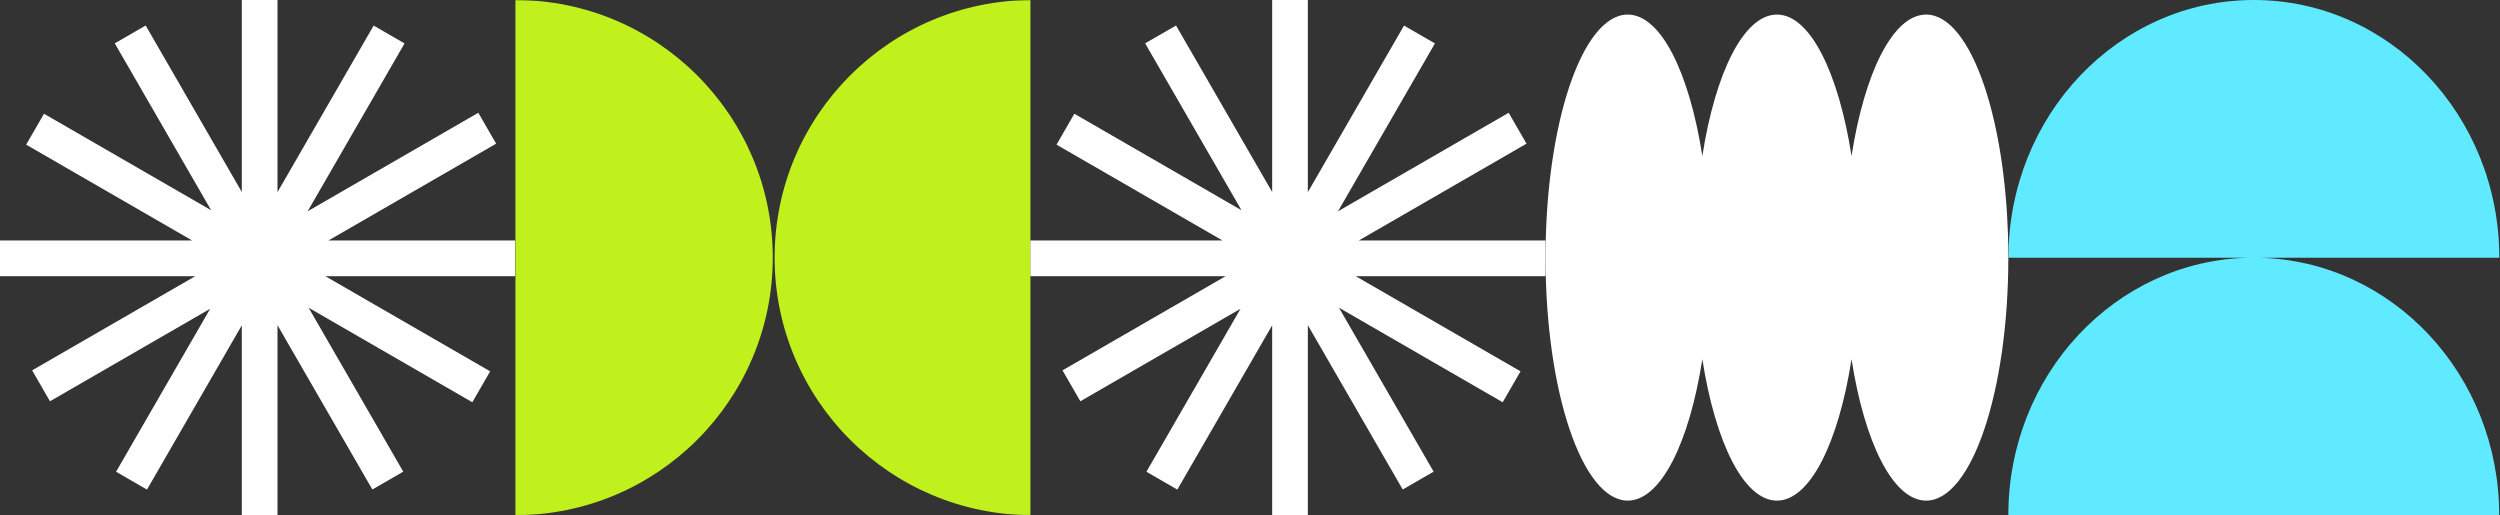 <svg width="1548" height="319" viewBox="0 0 1548 319" fill="none" xmlns="http://www.w3.org/2000/svg">
<rect x="0" y="0" width="1548" height="319" fill="#333333" stroke="none"/>
<path d="M1.75792e-05 171.003L120.911 171.003L19.899 229.321L30.947 248.457L130.129 191.193L71.868 292.105L91.001 303.153L149.726 201.442L149.726 319L171.819 319L171.819 201.35L230.566 303.1L249.7 292.052L191.096 190.544L292.461 249.068L303.509 229.933L201.438 171.003L319 171.003L319 148.907L203.371 148.907L307.21 88.957L296.163 69.821L190.494 130.828L250.501 26.892L231.367 15.845L171.819 118.982L171.819 -1.76506e-05L149.726 -1.57192e-05L149.726 118.889L90.202 15.789L71.066 26.837L130.731 130.18L27.246 70.433L16.2 89.568L118.977 148.907L1.56476e-05 148.907L1.75792e-05 171.003Z" fill="white"/>
<mask id="mask0_14954_7836" style="mask-type:luminance" maskUnits="userSpaceOnUse" x="319" y="0" width="319" height="319">
<path d="M319 319L638 319L638 0L319 0L319 319Z" fill="white"/>
</mask>
<g mask="url(#mask0_14954_7836)">
<path d="M479.638 159.499C479.638 71.461 551.101 0 639.137 0L639.137 319C551.099 319 479.638 247.537 479.638 159.501L479.638 159.499Z" fill="#C1F11D"/>
<path d="M478.5 159.499C478.5 247.537 407.037 319 319.001 319L319.001 0C407.039 0 478.5 71.482 478.5 159.499Z" fill="#C1F11D"/>
</g>
<path d="M638 171.003L758.911 171.003L657.899 229.321L668.947 248.457L768.129 191.193L709.868 292.105L729.001 303.153L787.726 201.442L787.726 319L809.819 319L809.819 201.35L868.566 303.1L887.7 292.052L829.096 190.544L930.461 249.068L941.509 229.933L839.438 171.003L957 171.003L957 148.907L841.371 148.907L945.21 88.957L934.163 69.821L828.494 130.828L888.501 26.892L869.367 15.845L809.819 118.982L809.819 -1.76506e-05L787.726 -1.57192e-05L787.726 118.889L728.202 15.789L709.066 26.837L768.731 130.18L665.246 70.433L654.2 89.568L756.977 148.907L638 148.907L638 171.003Z" fill="white"/>
<path d="M1192.66 9.02C1172.16 9.02 1154.53 44.933 1146.47 96.574C1138.41 44.933 1120.78 9.02 1100.28 9.02C1079.78 9.02 1062.15 44.933 1054.09 96.576C1046.03 44.933 1028.4 9.02 1007.9 9.02C979.788 9.02 957 76.391 957 159.5C957 242.608 979.788 309.98 1007.9 309.98C1028.4 309.98 1046.03 274.066 1054.09 222.423C1062.15 274.064 1079.78 309.98 1100.28 309.98C1120.78 309.98 1138.41 274.066 1146.47 222.425C1154.53 274.066 1172.16 309.98 1192.66 309.98C1220.77 309.98 1243.56 242.606 1243.56 159.5C1243.56 76.393 1220.77 9.02 1192.66 9.02Z" fill="white"/>
<path d="M1547.5 318.959C1547.5 232.07 1481.31 161.548 1399 159.592L1547.57 159.592V159.551C1547.57 71.433 1479.53 0 1395.6 0C1311.67 0 1243.63 71.433 1243.63 159.551V159.592H1392.06C1309.75 161.548 1243.56 232.07 1243.56 318.959V318.999H1547.5V318.959Z" fill="#5FEAFF"/>
</svg>
